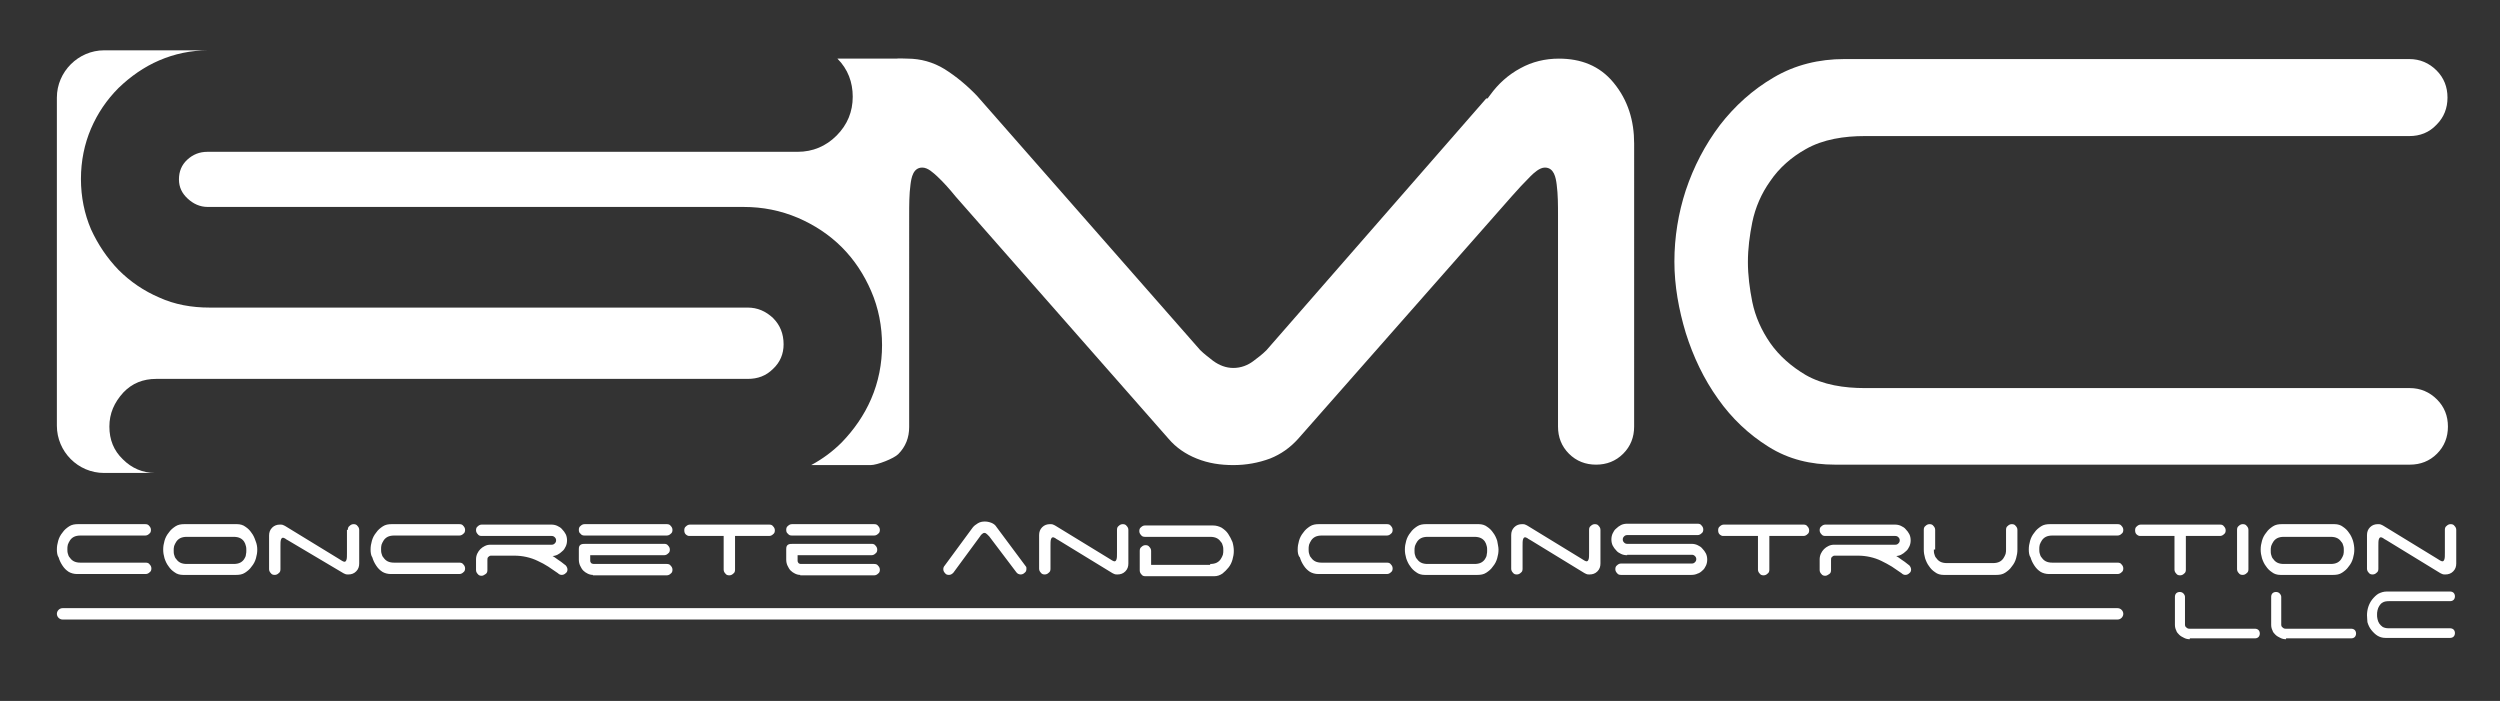 <?xml version="1.0" encoding="utf-8"?>
<!-- Generator: Adobe Illustrator 20.1.0, SVG Export Plug-In . SVG Version: 6.00 Build 0)  -->
<!DOCTYPE svg PUBLIC "-//W3C//DTD SVG 1.1//EN" "http://www.w3.org/Graphics/SVG/1.1/DTD/svg11.dtd">
<svg version="1.1" id="Layer_1" xmlns="http://www.w3.org/2000/svg" xmlns:xlink="http://www.w3.org/1999/xlink" x="0px" y="0px"
	 viewBox="0 0 571.4 160.2" style="enable-background:new 0 0 571.4 160.2;" xml:space="preserve">
<rect x="0" y="0" width="571.4" height="160.2" fill="#333333" stroke="none"/>
<style type="text/css">
	.st0{fill-rule:evenodd;clip-rule:evenodd;fill:#FFFFFF;}
	.st1{fill:#FFFFFF;}
</style>
<path class="st0" d="M14.3,139H484c0.7,0,1.3,0.6,1.3,1.3c0,0.7-0.6,1.3-1.3,1.3H14.3c-0.7,0-1.3-0.6-1.3-1.3
	C13,139.6,13.6,139,14.3,139"/>
<path class="st1" d="M507.4,119.9c0.4,0,0.7,0.1,0.9,0.4c0.2,0.2,0.4,0.5,0.4,0.9c0,0.4-0.1,0.7-0.4,0.9c-0.2,0.2-0.5,0.4-0.9,0.4
	h-7.8v7.7c0,0.4-0.1,0.7-0.4,0.9c-0.2,0.2-0.5,0.4-0.9,0.4c-0.4,0-0.7-0.1-0.9-0.4c-0.2-0.2-0.4-0.5-0.4-0.9v-7.7h-7.9
	c-0.3,0-0.6-0.2-0.8-0.4c-0.2-0.2-0.3-0.5-0.3-0.9c0-0.4,0.1-0.7,0.4-0.9c0.2-0.2,0.5-0.4,0.9-0.4H507.4z M463.7,125.6
	c0-0.7,0.1-1.3,0.3-2c0.2-0.7,0.5-1.3,1-1.9c0.4-0.6,0.9-1,1.5-1.4c0.6-0.4,1.3-0.5,2-0.5H484c0.4,0,0.7,0.1,0.9,0.4
	c0.2,0.2,0.4,0.5,0.4,0.9c0,0.4-0.1,0.7-0.4,0.9c-0.2,0.2-0.5,0.4-0.9,0.4h-14.9c-0.6,0-1.1,0.1-1.5,0.3c-0.4,0.2-0.7,0.5-0.9,0.8
	c-0.2,0.3-0.4,0.7-0.5,1c-0.1,0.4-0.1,0.7-0.1,1c0,0.3,0,0.7,0.1,1c0.1,0.4,0.2,0.7,0.5,1c0.2,0.3,0.5,0.6,0.9,0.8
	c0.4,0.2,0.9,0.3,1.5,0.3H484c0.4,0,0.7,0.1,0.9,0.4c0.2,0.2,0.4,0.5,0.4,0.9c0,0.4-0.1,0.7-0.4,0.9c-0.2,0.2-0.5,0.4-0.9,0.4h-15.7
	c-0.7,0-1.4-0.2-1.9-0.5c-0.6-0.4-1-0.8-1.4-1.4c-0.4-0.6-0.7-1.2-0.9-1.9C463.8,127,463.7,126.3,463.7,125.6z M442,125.6
	c0,0.3,0,0.7,0.1,1c0.1,0.4,0.2,0.7,0.5,1c0.2,0.3,0.5,0.6,0.9,0.8c0.4,0.2,0.9,0.3,1.5,0.3h10.5c0.6,0,1.1-0.1,1.5-0.3
	c0.4-0.2,0.7-0.5,0.9-0.8c0.2-0.3,0.4-0.7,0.5-1c0.1-0.4,0.1-0.7,0.1-1v-4.5c0-0.4,0.1-0.7,0.4-0.9c0.2-0.2,0.5-0.4,0.9-0.4
	c0.4,0,0.7,0.1,0.9,0.4c0.2,0.2,0.4,0.5,0.4,0.9v4.5c0,0.7-0.1,1.3-0.3,2c-0.2,0.7-0.5,1.3-1,1.9c-0.4,0.6-0.9,1-1.5,1.4
	c-0.6,0.4-1.3,0.5-2,0.5h-12.1c-0.7,0-1.4-0.2-1.9-0.6c-0.6-0.4-1-0.8-1.4-1.4c-0.4-0.5-0.7-1.2-0.9-1.8c-0.2-0.7-0.3-1.3-0.3-2
	v-4.5c0-0.4,0.1-0.7,0.4-0.9c0.2-0.2,0.5-0.4,0.9-0.4c0.4,0,0.7,0.1,0.9,0.4c0.2,0.2,0.4,0.5,0.4,0.9V125.6z M433.1,126.9
	c0.5,0.3,1,0.6,1.5,1c0.5,0.3,1,0.7,1.5,1.1c0.2,0.1,0.4,0.3,0.5,0.5c0.1,0.2,0.2,0.4,0.2,0.6c0,0.4-0.1,0.7-0.4,0.9
	c-0.2,0.2-0.5,0.4-0.9,0.4c-0.3,0-0.6-0.1-0.9-0.4c-0.7-0.5-1.5-1-2.2-1.5c-0.8-0.5-1.6-0.9-2.4-1.3c-0.8-0.4-1.7-0.7-2.6-0.9
	c-0.9-0.2-1.8-0.3-2.8-0.3h-5.3c-0.2,0-0.4,0.1-0.6,0.3c-0.2,0.2-0.2,0.4-0.2,0.7v2.3c0,0.4-0.1,0.7-0.4,0.9
	c-0.3,0.2-0.6,0.4-0.9,0.4c-0.4,0-0.7-0.1-0.9-0.4c-0.2-0.2-0.4-0.5-0.4-0.9v-2.5c0-0.4,0.1-0.9,0.3-1.3c0.2-0.4,0.4-0.7,0.7-1
	c0.3-0.3,0.6-0.5,1-0.7c0.4-0.2,0.8-0.3,1.3-0.3h14c0.3,0,0.5-0.1,0.7-0.3c0.2-0.2,0.3-0.4,0.3-0.7c0-0.3-0.1-0.5-0.3-0.7
	c-0.2-0.2-0.4-0.3-0.7-0.3h-16c-0.4,0-0.7-0.1-0.9-0.4c-0.2-0.2-0.4-0.5-0.4-0.9c0-0.4,0.1-0.7,0.4-0.9c0.2-0.2,0.5-0.4,0.9-0.4
	h15.9c0.5,0,1,0.1,1.4,0.3c0.4,0.2,0.8,0.4,1.1,0.8c0.3,0.3,0.6,0.7,0.8,1.1c0.2,0.4,0.3,0.9,0.3,1.4c0,0.5-0.1,1-0.3,1.4
	c-0.2,0.4-0.4,0.8-0.8,1.1c-0.3,0.3-0.7,0.6-1.1,0.8c-0.4,0.2-0.9,0.3-1.4,0.3H433.1z M412.2,119.9c0.4,0,0.7,0.1,0.9,0.4
	c0.2,0.2,0.4,0.5,0.4,0.9c0,0.4-0.1,0.7-0.4,0.9c-0.2,0.2-0.5,0.4-0.9,0.4h-7.8v7.7c0,0.4-0.1,0.7-0.4,0.9c-0.2,0.2-0.5,0.4-0.9,0.4
	c-0.4,0-0.7-0.1-0.9-0.4c-0.2-0.2-0.4-0.5-0.4-0.9v-7.7h-8c-0.3,0-0.6-0.2-0.8-0.4c-0.2-0.2-0.3-0.5-0.3-0.9c0-0.4,0.1-0.7,0.4-0.9
	c0.2-0.2,0.5-0.4,0.9-0.4H412.2z M371.9,126.9c-0.5,0-1-0.1-1.4-0.3c-0.4-0.2-0.8-0.4-1.1-0.8c-0.3-0.3-0.6-0.7-0.8-1.1
	c-0.2-0.4-0.3-0.9-0.3-1.4c0-0.5,0.1-1,0.3-1.4c0.2-0.4,0.4-0.8,0.8-1.1c0.3-0.3,0.7-0.6,1.1-0.8c0.4-0.2,0.9-0.3,1.4-0.3H388
	c0.4,0,0.7,0.1,0.9,0.4c0.2,0.2,0.4,0.5,0.4,0.9c0,0.4-0.1,0.7-0.4,0.9c-0.2,0.2-0.5,0.4-0.9,0.4h-16.1c-0.3,0-0.5,0.1-0.7,0.3
	c-0.2,0.2-0.3,0.4-0.3,0.7c0,0.3,0.1,0.5,0.3,0.7c0.2,0.2,0.4,0.3,0.7,0.3h14.7c0.5,0,1,0.1,1.4,0.3c0.4,0.2,0.8,0.4,1.1,0.8
	c0.3,0.3,0.6,0.7,0.8,1.1c0.2,0.4,0.3,0.9,0.3,1.4c0,0.5-0.1,1-0.3,1.4c-0.2,0.4-0.4,0.8-0.8,1.1c-0.3,0.3-0.7,0.6-1.1,0.7
	c-0.4,0.2-0.9,0.3-1.4,0.3h-16.1c-0.4,0-0.7-0.1-0.9-0.4c-0.2-0.2-0.4-0.5-0.4-0.9c0-0.4,0.1-0.7,0.4-0.9c0.2-0.2,0.5-0.4,0.9-0.4
	h16.2c0.3,0,0.5-0.1,0.7-0.3c0.2-0.2,0.3-0.4,0.3-0.7c0-0.3-0.1-0.5-0.3-0.7c-0.2-0.2-0.4-0.3-0.7-0.3H371.9z M363.2,121.1
	c0-0.4,0.1-0.7,0.4-0.9c0.2-0.2,0.5-0.4,0.9-0.4c0.4,0,0.7,0.1,0.9,0.4c0.2,0.2,0.4,0.5,0.4,0.9v7.7c0,0.7-0.2,1.3-0.7,1.8
	c-0.5,0.5-1.1,0.7-1.8,0.7c-0.2,0-0.5,0-0.7-0.1c-0.2-0.1-0.5-0.2-0.6-0.3l-12.1-7.4c-0.3-0.2-0.6-0.3-0.8-0.5
	c-0.2-0.1-0.4-0.2-0.5-0.2c-0.3,0-0.4,0.2-0.5,0.5c-0.1,0.3-0.1,0.8-0.1,1.5v5.2c0,0.4-0.1,0.7-0.4,0.9c-0.2,0.2-0.5,0.4-0.9,0.4
	c-0.4,0-0.7-0.1-0.9-0.4c-0.2-0.2-0.4-0.5-0.4-0.9v-7.7c0-0.7,0.2-1.3,0.7-1.8c0.5-0.5,1.1-0.7,1.8-0.7c0.2,0,0.5,0,0.7,0.1
	c0.2,0.1,0.5,0.2,0.6,0.3l12.1,7.4c0.3,0.2,0.6,0.4,0.8,0.5c0.2,0.1,0.4,0.2,0.5,0.2c0.3,0,0.4-0.2,0.5-0.5c0.1-0.3,0.1-0.8,0.1-1.5
	V121.1z M342.5,125.6c0,0.7-0.1,1.3-0.3,2c-0.2,0.7-0.5,1.3-1,1.9c-0.4,0.6-0.9,1-1.5,1.4c-0.6,0.4-1.3,0.5-2,0.5h-12.1
	c-0.7,0-1.4-0.2-1.9-0.6c-0.6-0.4-1-0.8-1.4-1.4c-0.4-0.5-0.7-1.2-0.9-1.8c-0.2-0.7-0.3-1.3-0.3-2c0-0.7,0.1-1.3,0.3-2
	c0.2-0.7,0.5-1.3,1-1.9c0.4-0.6,0.9-1,1.5-1.4c0.6-0.4,1.3-0.5,2-0.5h12.1c0.7,0,1.4,0.2,1.9,0.6c0.6,0.4,1,0.8,1.4,1.4
	c0.4,0.5,0.7,1.2,0.9,1.8C342.3,124.3,342.5,125,342.5,125.6z M337,128.9c0.6,0,1.1-0.1,1.5-0.3c0.4-0.2,0.7-0.5,0.9-0.8
	c0.2-0.3,0.4-0.7,0.4-1c0.1-0.4,0.1-0.7,0.1-1c0-0.3,0-0.7-0.1-1c-0.1-0.4-0.2-0.7-0.4-1c-0.2-0.3-0.5-0.6-0.9-0.8
	c-0.4-0.2-0.9-0.3-1.5-0.3h-10.7c-0.6,0-1.1,0.1-1.5,0.3c-0.4,0.2-0.7,0.5-0.9,0.8c-0.2,0.3-0.4,0.7-0.5,1c-0.1,0.4-0.1,0.7-0.1,1
	c0,0.3,0,0.7,0.1,1c0.1,0.4,0.2,0.7,0.5,1c0.2,0.3,0.5,0.6,0.9,0.8c0.4,0.2,0.9,0.3,1.5,0.3H337z M296.6,125.6c0-0.7,0.1-1.3,0.3-2
	c0.2-0.7,0.5-1.3,1-1.9c0.4-0.6,0.9-1,1.5-1.4c0.6-0.4,1.3-0.5,2-0.5H317c0.4,0,0.7,0.1,0.9,0.4c0.2,0.2,0.4,0.5,0.4,0.9
	c0,0.4-0.1,0.7-0.4,0.9c-0.2,0.2-0.5,0.4-0.9,0.4h-14.9c-0.6,0-1.1,0.1-1.5,0.3c-0.4,0.2-0.7,0.5-0.9,0.8c-0.2,0.3-0.4,0.7-0.5,1
	c-0.1,0.4-0.1,0.7-0.1,1c0,0.3,0,0.7,0.1,1c0.1,0.4,0.2,0.7,0.5,1c0.2,0.3,0.5,0.6,0.9,0.8c0.4,0.2,0.9,0.3,1.5,0.3H317
	c0.4,0,0.7,0.1,0.9,0.4c0.2,0.2,0.4,0.5,0.4,0.9c0,0.4-0.1,0.7-0.4,0.9c-0.2,0.2-0.5,0.4-0.9,0.4h-15.7c-0.7,0-1.4-0.2-1.9-0.5
	c-0.6-0.4-1-0.8-1.4-1.4c-0.4-0.6-0.7-1.2-0.9-1.9C296.7,127,296.6,126.3,296.6,125.6z M276.6,128.9c0.6,0,1.1-0.1,1.5-0.3
	c0.4-0.2,0.7-0.5,0.9-0.8c0.2-0.3,0.4-0.7,0.5-1c0.1-0.4,0.1-0.7,0.1-1c0-0.3,0-0.7-0.1-1c-0.1-0.4-0.2-0.7-0.5-1
	c-0.2-0.3-0.5-0.6-0.9-0.8c-0.4-0.2-0.9-0.3-1.5-0.3h-14.9c-0.4,0-0.7-0.1-0.9-0.4c-0.2-0.2-0.4-0.5-0.4-0.9c0-0.4,0.1-0.7,0.4-0.9
	c0.2-0.2,0.5-0.4,0.9-0.4h15.5c0.8,0,1.4,0.2,2,0.5c0.6,0.4,1.1,0.8,1.5,1.4c0.4,0.6,0.7,1.2,1,1.9c0.2,0.7,0.3,1.4,0.3,2
	c0,0.7-0.1,1.3-0.3,2c-0.2,0.7-0.5,1.3-0.9,1.8c-0.4,0.5-0.9,1-1.4,1.4c-0.6,0.4-1.2,0.6-1.9,0.6h-15.7c-0.4,0-0.7-0.1-0.9-0.4
	c-0.2-0.2-0.4-0.5-0.4-0.9v-4.5c0-0.4,0.1-0.7,0.4-0.9c0.2-0.2,0.5-0.4,0.9-0.4c0.4,0,0.7,0.1,0.9,0.4c0.2,0.2,0.4,0.5,0.4,0.9v3.2
	H276.6z M255.3,121.1c0-0.4,0.1-0.7,0.4-0.9c0.2-0.2,0.5-0.4,0.9-0.4c0.4,0,0.7,0.1,0.9,0.4c0.2,0.2,0.4,0.5,0.4,0.9v7.7
	c0,0.7-0.2,1.3-0.7,1.8c-0.5,0.5-1.1,0.7-1.8,0.7c-0.2,0-0.5,0-0.7-0.1c-0.2-0.1-0.5-0.2-0.6-0.3l-12.1-7.4
	c-0.3-0.2-0.6-0.3-0.8-0.5c-0.2-0.1-0.4-0.2-0.5-0.2c-0.3,0-0.4,0.2-0.5,0.5c-0.1,0.3-0.1,0.8-0.1,1.5v5.2c0,0.4-0.1,0.7-0.4,0.9
	c-0.2,0.2-0.5,0.4-0.9,0.4c-0.4,0-0.7-0.1-0.9-0.4c-0.2-0.2-0.4-0.5-0.4-0.9v-7.7c0-0.7,0.2-1.3,0.7-1.8c0.5-0.5,1.1-0.7,1.8-0.7
	c0.2,0,0.5,0,0.7,0.1c0.2,0.1,0.5,0.2,0.6,0.3l12.1,7.4c0.3,0.2,0.6,0.4,0.8,0.5c0.2,0.1,0.4,0.2,0.5,0.2c0.3,0,0.4-0.2,0.5-0.5
	c0.1-0.3,0.1-0.8,0.1-1.5V121.1z M217.9,130.9c-0.3,0.3-0.6,0.5-1,0.5c-0.4,0-0.7-0.1-0.9-0.4c-0.2-0.2-0.4-0.5-0.4-0.9
	c0-0.3,0.1-0.6,0.3-0.8l6.4-8.7c0.3-0.4,0.7-0.7,1.2-1c0.5-0.3,1-0.4,1.6-0.4c0.5,0,1,0.1,1.5,0.3c0.5,0.2,0.9,0.5,1.2,1l6.4,8.6
	c0.1,0.1,0.2,0.3,0.3,0.4c0.1,0.1,0.1,0.3,0.1,0.5c0,0.4-0.1,0.7-0.4,0.9c-0.2,0.2-0.5,0.4-0.9,0.4c-0.4,0-0.8-0.2-1-0.5l-6.2-8.2
	c-0.1-0.1-0.3-0.3-0.5-0.5c-0.2-0.2-0.4-0.3-0.6-0.3c-0.2,0-0.4,0.1-0.6,0.3c-0.2,0.2-0.3,0.3-0.4,0.5L217.9,130.9z M182.9,131.4
	c-0.4,0-0.8-0.1-1.2-0.3c-0.4-0.2-0.7-0.4-1-0.7c-0.3-0.3-0.5-0.7-0.7-1.1c-0.2-0.4-0.3-0.9-0.3-1.4v-2.4c0-0.5,0.1-0.8,0.4-1
	c0.3-0.2,0.7-0.2,1.3-0.2h17.8c0.4,0,0.7,0.1,0.9,0.4c0.2,0.2,0.4,0.5,0.4,0.9c0,0.4-0.1,0.7-0.4,0.9c-0.2,0.2-0.5,0.4-0.9,0.4
	h-16.9v1.3c0,0.2,0.1,0.3,0.2,0.5c0.1,0.1,0.3,0.2,0.6,0.2h16.7c0.4,0,0.7,0.1,0.9,0.4c0.2,0.2,0.4,0.5,0.4,0.9
	c0,0.4-0.1,0.7-0.4,0.9c-0.2,0.2-0.5,0.4-0.9,0.4H182.9z M179.7,121.1c0-0.4,0.1-0.7,0.4-0.9c0.2-0.2,0.5-0.4,0.9-0.4h18.8
	c0.4,0,0.7,0.1,0.9,0.4c0.2,0.2,0.4,0.5,0.4,0.9c0,0.4-0.1,0.7-0.4,0.9c-0.2,0.2-0.5,0.4-0.9,0.4H181c-0.4,0-0.7-0.1-0.9-0.4
	C179.8,121.8,179.7,121.5,179.7,121.1z M175.8,119.9c0.4,0,0.7,0.1,0.9,0.4c0.2,0.2,0.4,0.5,0.4,0.9c0,0.4-0.1,0.7-0.4,0.9
	c-0.2,0.2-0.5,0.4-0.9,0.4h-7.8v7.7c0,0.4-0.1,0.7-0.4,0.9c-0.2,0.2-0.5,0.4-0.9,0.4c-0.4,0-0.7-0.1-0.9-0.4
	c-0.2-0.2-0.4-0.5-0.4-0.9v-7.7h-7.9c-0.3,0-0.6-0.2-0.8-0.4c-0.2-0.2-0.3-0.5-0.3-0.9c0-0.4,0.1-0.7,0.4-0.9
	c0.2-0.2,0.5-0.4,0.9-0.4H175.8z M135.5,131.4c-0.4,0-0.8-0.1-1.2-0.3c-0.4-0.2-0.7-0.4-1-0.7c-0.3-0.3-0.5-0.7-0.7-1.1
	c-0.2-0.4-0.3-0.9-0.3-1.4v-2.4c0-0.5,0.1-0.8,0.4-1c0.3-0.2,0.7-0.2,1.3-0.2h17.8c0.4,0,0.7,0.1,0.9,0.4c0.2,0.2,0.4,0.5,0.4,0.9
	c0,0.4-0.1,0.7-0.4,0.9c-0.2,0.2-0.5,0.4-0.9,0.4h-16.9v1.3c0,0.2,0.1,0.3,0.2,0.5c0.1,0.1,0.4,0.2,0.6,0.2h16.7
	c0.4,0,0.7,0.1,0.9,0.4c0.2,0.2,0.4,0.5,0.4,0.9c0,0.4-0.1,0.7-0.4,0.9c-0.2,0.2-0.5,0.4-0.9,0.4H135.5z M132.3,121.1
	c0-0.4,0.1-0.7,0.4-0.9c0.2-0.2,0.5-0.4,0.9-0.4h18.8c0.4,0,0.7,0.1,0.9,0.4c0.2,0.2,0.4,0.5,0.4,0.9c0,0.4-0.1,0.7-0.4,0.9
	c-0.2,0.2-0.5,0.4-0.9,0.4h-18.8c-0.4,0-0.7-0.1-0.9-0.4C132.4,121.8,132.3,121.5,132.3,121.1z M126,126.9c0.5,0.3,1,0.6,1.5,1
	c0.5,0.3,1,0.7,1.5,1.1c0.2,0.1,0.4,0.3,0.5,0.5c0.1,0.2,0.2,0.4,0.2,0.6c0,0.4-0.1,0.7-0.4,0.9c-0.2,0.2-0.5,0.4-0.9,0.4
	c-0.3,0-0.6-0.1-0.9-0.4c-0.7-0.5-1.5-1-2.2-1.5c-0.8-0.5-1.5-0.9-2.4-1.3c-0.8-0.4-1.7-0.7-2.6-0.9c-0.9-0.2-1.8-0.3-2.8-0.3h-5.3
	c-0.2,0-0.4,0.1-0.6,0.3c-0.2,0.2-0.2,0.4-0.2,0.7v2.3c0,0.4-0.1,0.7-0.4,0.9c-0.3,0.2-0.6,0.4-0.9,0.4c-0.4,0-0.7-0.1-0.9-0.4
	c-0.2-0.2-0.4-0.5-0.4-0.9v-2.5c0-0.4,0.1-0.9,0.3-1.3c0.2-0.4,0.4-0.7,0.7-1c0.3-0.3,0.6-0.5,1-0.7c0.4-0.2,0.8-0.3,1.3-0.3h14
	c0.3,0,0.5-0.1,0.7-0.3c0.2-0.2,0.3-0.4,0.3-0.7c0-0.3-0.1-0.5-0.3-0.7c-0.2-0.2-0.4-0.3-0.7-0.3h-16c-0.4,0-0.7-0.1-0.9-0.4
	c-0.2-0.2-0.4-0.5-0.4-0.9c0-0.4,0.1-0.7,0.4-0.9c0.2-0.2,0.5-0.4,0.9-0.4h15.9c0.5,0,1,0.1,1.4,0.3c0.4,0.2,0.8,0.4,1.1,0.8
	c0.3,0.3,0.6,0.7,0.8,1.1c0.2,0.4,0.3,0.9,0.3,1.4c0,0.5-0.1,1-0.3,1.4c-0.2,0.4-0.4,0.8-0.8,1.1c-0.3,0.3-0.7,0.6-1.1,0.8
	c-0.4,0.2-0.9,0.3-1.4,0.3H126z M84.7,125.6c0-0.7,0.1-1.3,0.3-2c0.2-0.7,0.5-1.3,1-1.9c0.4-0.6,0.9-1,1.5-1.4
	c0.6-0.4,1.3-0.5,2-0.5H105c0.4,0,0.7,0.1,0.9,0.4c0.2,0.2,0.4,0.5,0.4,0.9c0,0.4-0.1,0.7-0.4,0.9c-0.2,0.2-0.5,0.4-0.9,0.4H90.1
	c-0.6,0-1.1,0.1-1.5,0.3c-0.4,0.2-0.7,0.5-0.9,0.8c-0.2,0.3-0.4,0.7-0.5,1c-0.1,0.4-0.1,0.7-0.1,1c0,0.3,0,0.7,0.1,1
	c0.1,0.4,0.2,0.7,0.5,1c0.2,0.3,0.5,0.6,0.9,0.8c0.4,0.2,0.9,0.3,1.5,0.3H105c0.4,0,0.7,0.1,0.9,0.4c0.2,0.2,0.4,0.5,0.4,0.9
	c0,0.4-0.1,0.7-0.4,0.9c-0.2,0.2-0.5,0.4-0.9,0.4H89.3c-0.7,0-1.4-0.2-1.9-0.5c-0.6-0.4-1-0.8-1.4-1.4c-0.4-0.6-0.7-1.2-0.9-1.9
	C84.8,127,84.7,126.3,84.7,125.6z M79.5,121.1c0-0.4,0.1-0.7,0.4-0.9c0.2-0.2,0.5-0.4,0.9-0.4c0.4,0,0.7,0.1,0.9,0.4
	c0.2,0.2,0.4,0.5,0.4,0.9v7.7c0,0.7-0.2,1.3-0.7,1.8c-0.5,0.5-1.1,0.7-1.8,0.7c-0.2,0-0.5,0-0.7-0.1c-0.2-0.1-0.5-0.2-0.6-0.3
	L66,123.6c-0.3-0.2-0.6-0.3-0.8-0.5c-0.2-0.1-0.4-0.2-0.5-0.2c-0.3,0-0.4,0.2-0.5,0.5c-0.1,0.3-0.1,0.8-0.1,1.5v5.2
	c0,0.4-0.1,0.7-0.4,0.9c-0.2,0.2-0.5,0.4-0.9,0.4c-0.4,0-0.7-0.1-0.9-0.4c-0.2-0.2-0.4-0.5-0.4-0.9v-7.7c0-0.7,0.2-1.3,0.7-1.8
	c0.5-0.5,1.1-0.7,1.8-0.7c0.2,0,0.5,0,0.7,0.1c0.2,0.1,0.5,0.2,0.6,0.3l12.1,7.4c0.3,0.2,0.6,0.4,0.8,0.5c0.2,0.1,0.4,0.2,0.5,0.2
	c0.3,0,0.4-0.2,0.5-0.5c0.1-0.3,0.1-0.8,0.1-1.5V121.1z M58.8,125.6c0,0.7-0.1,1.3-0.3,2c-0.2,0.7-0.5,1.3-1,1.9
	c-0.4,0.6-0.9,1-1.5,1.4c-0.6,0.4-1.3,0.5-2,0.5H41.8c-0.7,0-1.4-0.2-1.9-0.6c-0.6-0.4-1-0.8-1.4-1.4c-0.4-0.5-0.7-1.2-0.9-1.8
	c-0.2-0.7-0.3-1.3-0.3-2c0-0.7,0.1-1.3,0.3-2c0.2-0.7,0.5-1.3,1-1.9c0.4-0.6,0.9-1,1.5-1.4c0.6-0.4,1.3-0.5,2-0.5h12.1
	c0.7,0,1.4,0.2,1.9,0.6c0.6,0.4,1,0.8,1.4,1.4c0.4,0.5,0.7,1.2,0.9,1.8C58.7,124.3,58.8,125,58.8,125.6z M53.4,128.9
	c0.6,0,1.1-0.1,1.5-0.3c0.4-0.2,0.7-0.5,0.9-0.8c0.2-0.3,0.4-0.7,0.4-1c0.1-0.4,0.1-0.7,0.1-1c0-0.3,0-0.7-0.1-1
	c-0.1-0.4-0.2-0.7-0.4-1c-0.2-0.3-0.5-0.6-0.9-0.8c-0.4-0.2-0.9-0.3-1.5-0.3H42.7c-0.6,0-1.1,0.1-1.5,0.3c-0.4,0.2-0.7,0.5-0.9,0.8
	c-0.2,0.3-0.4,0.7-0.5,1c-0.1,0.4-0.1,0.7-0.1,1c0,0.3,0,0.7,0.1,1c0.1,0.4,0.2,0.7,0.5,1c0.2,0.3,0.5,0.6,0.9,0.8
	c0.4,0.2,0.9,0.3,1.5,0.3H53.4z M558.8,121.1c0-0.4,0.1-0.7,0.4-0.9c0.2-0.2,0.5-0.4,0.9-0.4s0.7,0.1,0.9,0.4
	c0.2,0.2,0.4,0.5,0.4,0.9v7.7c0,0.7-0.2,1.3-0.7,1.8c-0.5,0.5-1.1,0.7-1.8,0.7c-0.2,0-0.5,0-0.7-0.1c-0.2-0.1-0.5-0.2-0.6-0.3
	l-12.1-7.4c-0.3-0.2-0.6-0.3-0.8-0.5c-0.2-0.1-0.4-0.2-0.5-0.2c-0.3,0-0.4,0.2-0.5,0.5c-0.1,0.3-0.1,0.8-0.1,1.5v5.2
	c0,0.4-0.1,0.7-0.4,0.9c-0.2,0.2-0.5,0.4-0.9,0.4c-0.4,0-0.7-0.1-0.9-0.4c-0.2-0.2-0.4-0.5-0.4-0.9v-7.7c0-0.7,0.2-1.3,0.7-1.8
	c0.5-0.5,1.1-0.7,1.8-0.7c0.2,0,0.5,0,0.7,0.1c0.2,0.1,0.5,0.2,0.6,0.3l12.1,7.4c0.3,0.2,0.6,0.4,0.8,0.5c0.2,0.1,0.4,0.2,0.5,0.2
	c0.3,0,0.4-0.2,0.5-0.5c0.1-0.3,0.1-0.8,0.1-1.5V121.1z M538.1,125.6c0,0.7-0.1,1.3-0.3,2c-0.2,0.7-0.5,1.3-1,1.9
	c-0.4,0.6-0.9,1-1.5,1.4c-0.6,0.4-1.3,0.5-2,0.5h-12.1c-0.7,0-1.4-0.2-1.9-0.6c-0.6-0.4-1-0.8-1.4-1.4c-0.4-0.5-0.7-1.2-0.9-1.8
	c-0.2-0.7-0.3-1.3-0.3-2c0-0.7,0.1-1.3,0.3-2c0.2-0.7,0.5-1.3,1-1.9c0.4-0.6,0.9-1,1.5-1.4c0.6-0.4,1.3-0.5,2-0.5h12.1
	c0.7,0,1.4,0.2,1.9,0.6c0.6,0.4,1,0.8,1.4,1.4c0.4,0.5,0.7,1.2,0.9,1.8C538,124.3,538.1,125,538.1,125.6z M532.7,128.9
	c0.6,0,1.1-0.1,1.5-0.3c0.4-0.2,0.7-0.5,0.9-0.8c0.2-0.3,0.4-0.7,0.5-1c0.1-0.4,0.1-0.7,0.1-1c0-0.3,0-0.7-0.1-1
	c-0.1-0.4-0.2-0.7-0.5-1c-0.2-0.3-0.5-0.6-0.9-0.8c-0.4-0.2-0.9-0.3-1.5-0.3H522c-0.6,0-1.1,0.1-1.5,0.3c-0.4,0.2-0.7,0.5-0.9,0.8
	c-0.2,0.3-0.4,0.7-0.5,1c-0.1,0.4-0.1,0.7-0.1,1c0,0.3,0,0.7,0.1,1c0.1,0.4,0.2,0.7,0.5,1c0.2,0.3,0.5,0.6,0.9,0.8
	c0.4,0.2,0.9,0.3,1.5,0.3H532.7z M513.9,130.1c0,0.4-0.1,0.7-0.4,0.9c-0.2,0.2-0.5,0.4-0.9,0.4c-0.4,0-0.7-0.1-0.9-0.4
	c-0.2-0.2-0.4-0.5-0.4-0.9v-9c0-0.4,0.1-0.7,0.4-0.9c0.2-0.2,0.5-0.4,0.9-0.4c0.4,0,0.7,0.1,0.9,0.4c0.2,0.2,0.4,0.5,0.4,0.9V130.1z
	 M13,125.6c0-0.7,0.1-1.3,0.3-2c0.2-0.7,0.5-1.3,1-1.9c0.4-0.6,0.9-1,1.5-1.4c0.6-0.4,1.3-0.5,2-0.5h15.4c0.4,0,0.7,0.1,0.9,0.4
	c0.2,0.2,0.4,0.5,0.4,0.9c0,0.4-0.1,0.7-0.4,0.9c-0.2,0.2-0.5,0.4-0.9,0.4H18.4c-0.6,0-1.1,0.1-1.5,0.3c-0.4,0.2-0.7,0.5-0.9,0.8
	c-0.2,0.3-0.4,0.7-0.5,1c-0.1,0.4-0.1,0.7-0.1,1c0,0.3,0,0.7,0.1,1c0.1,0.4,0.2,0.7,0.5,1c0.2,0.3,0.5,0.6,0.9,0.8
	c0.4,0.2,0.9,0.3,1.5,0.3h14.9c0.4,0,0.7,0.1,0.9,0.4c0.2,0.2,0.4,0.5,0.4,0.9c0,0.4-0.1,0.7-0.4,0.9c-0.2,0.2-0.5,0.4-0.9,0.4H17.6
	c-0.7,0-1.4-0.2-1.9-0.5c-0.6-0.4-1-0.8-1.4-1.4c-0.4-0.6-0.7-1.2-0.9-1.9C13.1,127,13,126.3,13,125.6z"/>
<path class="st1" d="M541,140.6c0-0.6,0.1-1.3,0.3-1.9c0.2-0.6,0.5-1.2,0.9-1.7c0.4-0.5,0.9-1,1.4-1.3c0.6-0.3,1.2-0.5,1.9-0.5h14.5
	c0.3,0,0.6,0.1,0.8,0.3c0.2,0.2,0.3,0.5,0.3,0.8c0,0.3-0.1,0.6-0.3,0.8c-0.2,0.2-0.5,0.3-0.8,0.3h-14c-0.6,0-1.1,0.1-1.4,0.3
	c-0.4,0.2-0.6,0.5-0.8,0.8c-0.2,0.3-0.3,0.6-0.4,1c-0.1,0.4-0.1,0.7-0.1,1c0,0.3,0,0.6,0.1,1c0.1,0.4,0.2,0.7,0.4,1
	c0.2,0.3,0.5,0.6,0.8,0.8c0.4,0.2,0.8,0.3,1.4,0.3h14c0.3,0,0.6,0.1,0.8,0.3c0.2,0.2,0.3,0.5,0.3,0.8c0,0.3-0.1,0.6-0.3,0.8
	c-0.2,0.2-0.5,0.3-0.8,0.3h-14.8c-0.7,0-1.3-0.2-1.8-0.5c-0.5-0.3-1-0.8-1.4-1.3c-0.4-0.5-0.7-1.1-0.9-1.8
	C541.1,141.9,541,141.2,541,140.6 M522.5,146.1c-0.5,0-0.9-0.1-1.3-0.3c-0.4-0.2-0.8-0.4-1.1-0.7c-0.3-0.3-0.6-0.6-0.7-1
	c-0.2-0.4-0.3-0.8-0.3-1.3v-6.4c0-0.3,0.1-0.6,0.3-0.8c0.2-0.2,0.5-0.3,0.8-0.3c0.3,0,0.6,0.1,0.8,0.3c0.2,0.2,0.4,0.5,0.4,0.8v6.4
	c0,0.2,0.1,0.5,0.3,0.6c0.2,0.2,0.4,0.3,0.7,0.3h15c0.3,0,0.6,0.1,0.8,0.3c0.2,0.2,0.3,0.5,0.3,0.8c0,0.3-0.1,0.6-0.3,0.8
	c-0.2,0.2-0.5,0.3-0.8,0.3H522.5z M500.5,146.1c-0.5,0-0.9-0.1-1.3-0.3c-0.4-0.2-0.8-0.4-1.1-0.7c-0.3-0.3-0.6-0.6-0.7-1
	c-0.2-0.4-0.3-0.8-0.3-1.3v-6.4c0-0.3,0.1-0.6,0.3-0.8c0.2-0.2,0.5-0.3,0.8-0.3c0.3,0,0.6,0.1,0.8,0.3c0.2,0.2,0.4,0.5,0.4,0.8v6.4
	c0,0.2,0.1,0.5,0.3,0.6c0.2,0.2,0.4,0.3,0.7,0.3h15c0.3,0,0.6,0.1,0.8,0.3c0.2,0.2,0.3,0.5,0.3,0.8c0,0.3-0.1,0.6-0.3,0.8
	c-0.2,0.2-0.5,0.3-0.8,0.3H500.5z"/>
<path class="st0" d="M23.8,11.5h23.9c-4.1,0-7.8,0.8-11.3,2.3c-3.5,1.5-6.6,3.7-9.3,6.3c-2.7,2.7-4.8,5.8-6.3,9.3
	c-1.5,3.5-2.3,7.4-2.3,11.5c0,4.1,0.8,8,2.3,11.5c1.6,3.5,3.7,6.6,6.3,9.3c2.7,2.7,5.8,4.8,9.3,6.3c3.5,1.6,7.4,2.3,11.5,2.3h123
	c2.2,0,4.1,0.8,5.8,2.4c1.6,1.6,2.4,3.6,2.4,6c0,2.2-0.8,4.1-2.4,5.6c-1.6,1.6-3.5,2.3-5.8,2.3H35.7c-3,0-5.5,1-7.5,3.1
	C26.1,92,25,94.5,25,97.5c0,3,1,5.5,3.1,7.5c2,2,4.5,3.1,7.4,3.1H23.8c-6,0-10.8-4.9-10.8-10.8v-75C13,16.4,17.9,11.5,23.8,11.5"/>
<path class="st0" d="M191.4,13.4c2.4,2.4,3.5,5.4,3.5,8.7c0,3.4-1.2,6.4-3.7,8.9c-2.4,2.4-5.4,3.7-8.9,3.7H47.4
	c-1.8,0-3.3,0.6-4.6,1.8c-1.3,1.2-1.9,2.7-1.9,4.5c0,1.8,0.7,3.2,2,4.4c1.3,1.2,2.8,1.9,4.6,1.9H170c4.3,0,8.4,0.8,12.4,2.5
	c3.7,1.6,7.1,3.8,10,6.7c2.9,2.9,5.1,6.3,6.7,10c1.7,3.9,2.5,8.1,2.5,12.4c0,4.2-0.8,8.4-2.5,12.3c-1.6,3.7-3.9,7-6.7,9.9
	c-2.1,2.1-4.4,3.8-7,5.2H199c1.5,0,5.3-1.5,6.3-2.5c1.7-1.7,2.5-3.8,2.5-6.2V49.2c0-2.3,0-4.8,0.3-7c0.2-1.6,0.6-3.9,2.7-3.9
	c1.3,0,2.5,1.2,3.4,2c1.5,1.4,2.9,3,4.2,4.6l48.7,55.4c1.7,2,3.9,3.5,6.4,4.5c2.7,1.1,5.5,1.5,8.4,1.5c2.9,0,5.7-0.5,8.4-1.5
	c2.5-1,4.6-2.5,6.4-4.5l48.8-55.4c1.4-1.6,2.8-3.1,4.3-4.6c0.8-0.8,2.1-2,3.3-2c2.1,0,2.5,2.3,2.7,3.9c0.3,2.3,0.3,4.7,0.3,7v48.3
	c0,2.4,0.8,4.5,2.5,6.2c1.7,1.7,3.8,2.5,6.2,2.5c2.4,0,4.5-0.8,6.2-2.5c1.7-1.7,2.5-3.8,2.5-6.2V32.8c0-5.2-1.4-9.9-4.7-13.9
	c-3.2-3.9-7.5-5.5-12.5-5.5c-3.1,0-6.1,0.7-8.8,2.2c-2.8,1.5-5.1,3.6-6.9,6.1l-0.6,0.8h-0.3l-50.2,57.5l0,0c-0.9,0.9-1.9,1.7-3,2.5
	c-1.3,1-2.9,1.6-4.6,1.6c-1.7,0-3.2-0.6-4.6-1.6c-1-0.8-2.1-1.6-3-2.5l0,0l-51-58.1c-2.2-2.3-4.7-4.4-7.4-6.1
	c-2.6-1.6-5.5-2.4-8.5-2.4c-0.8,0-1.8-0.1-2.6,0l-0.1,0H191.4z"/>
<path class="st0" d="M382.7,59.8c0,5.5,1,11,2.6,16.3c1.7,5.4,4.1,10.5,7.4,15.1c3.1,4.4,7,8.1,11.5,10.9c4.6,2.9,9.7,4.1,15.2,4.1
	h131.4c2.4,0,4.5-0.8,6.2-2.5c1.7-1.7,2.5-3.8,2.5-6.2s-0.8-4.5-2.5-6.2c-1.7-1.7-3.8-2.6-6.2-2.6H426.2c-4.6,0-9.5-0.7-13.5-3
	c-3.2-1.9-6-4.3-8.1-7.3c-2-2.9-3.4-6-4.1-9.4c-0.6-3-1-6.1-1-9.1c0-3.1,0.4-6.1,1-9.1c0.7-3.4,2.1-6.6,4.1-9.4
	c2.1-3.1,4.9-5.5,8.1-7.3c4-2.3,8.9-3,13.5-3h124.5c2.4,0,4.5-0.8,6.2-2.6c1.7-1.7,2.5-3.8,2.5-6.2c0-2.4-0.8-4.5-2.5-6.2
	c-1.7-1.7-3.8-2.6-6.2-2.6H421.5c-5.7,0-11.2,1.3-16.1,4.2c-4.8,2.8-8.9,6.5-12.3,10.9c-3.4,4.5-6,9.5-7.8,14.9
	C383.6,48.7,382.7,54.2,382.7,59.8z"/>
</svg>
